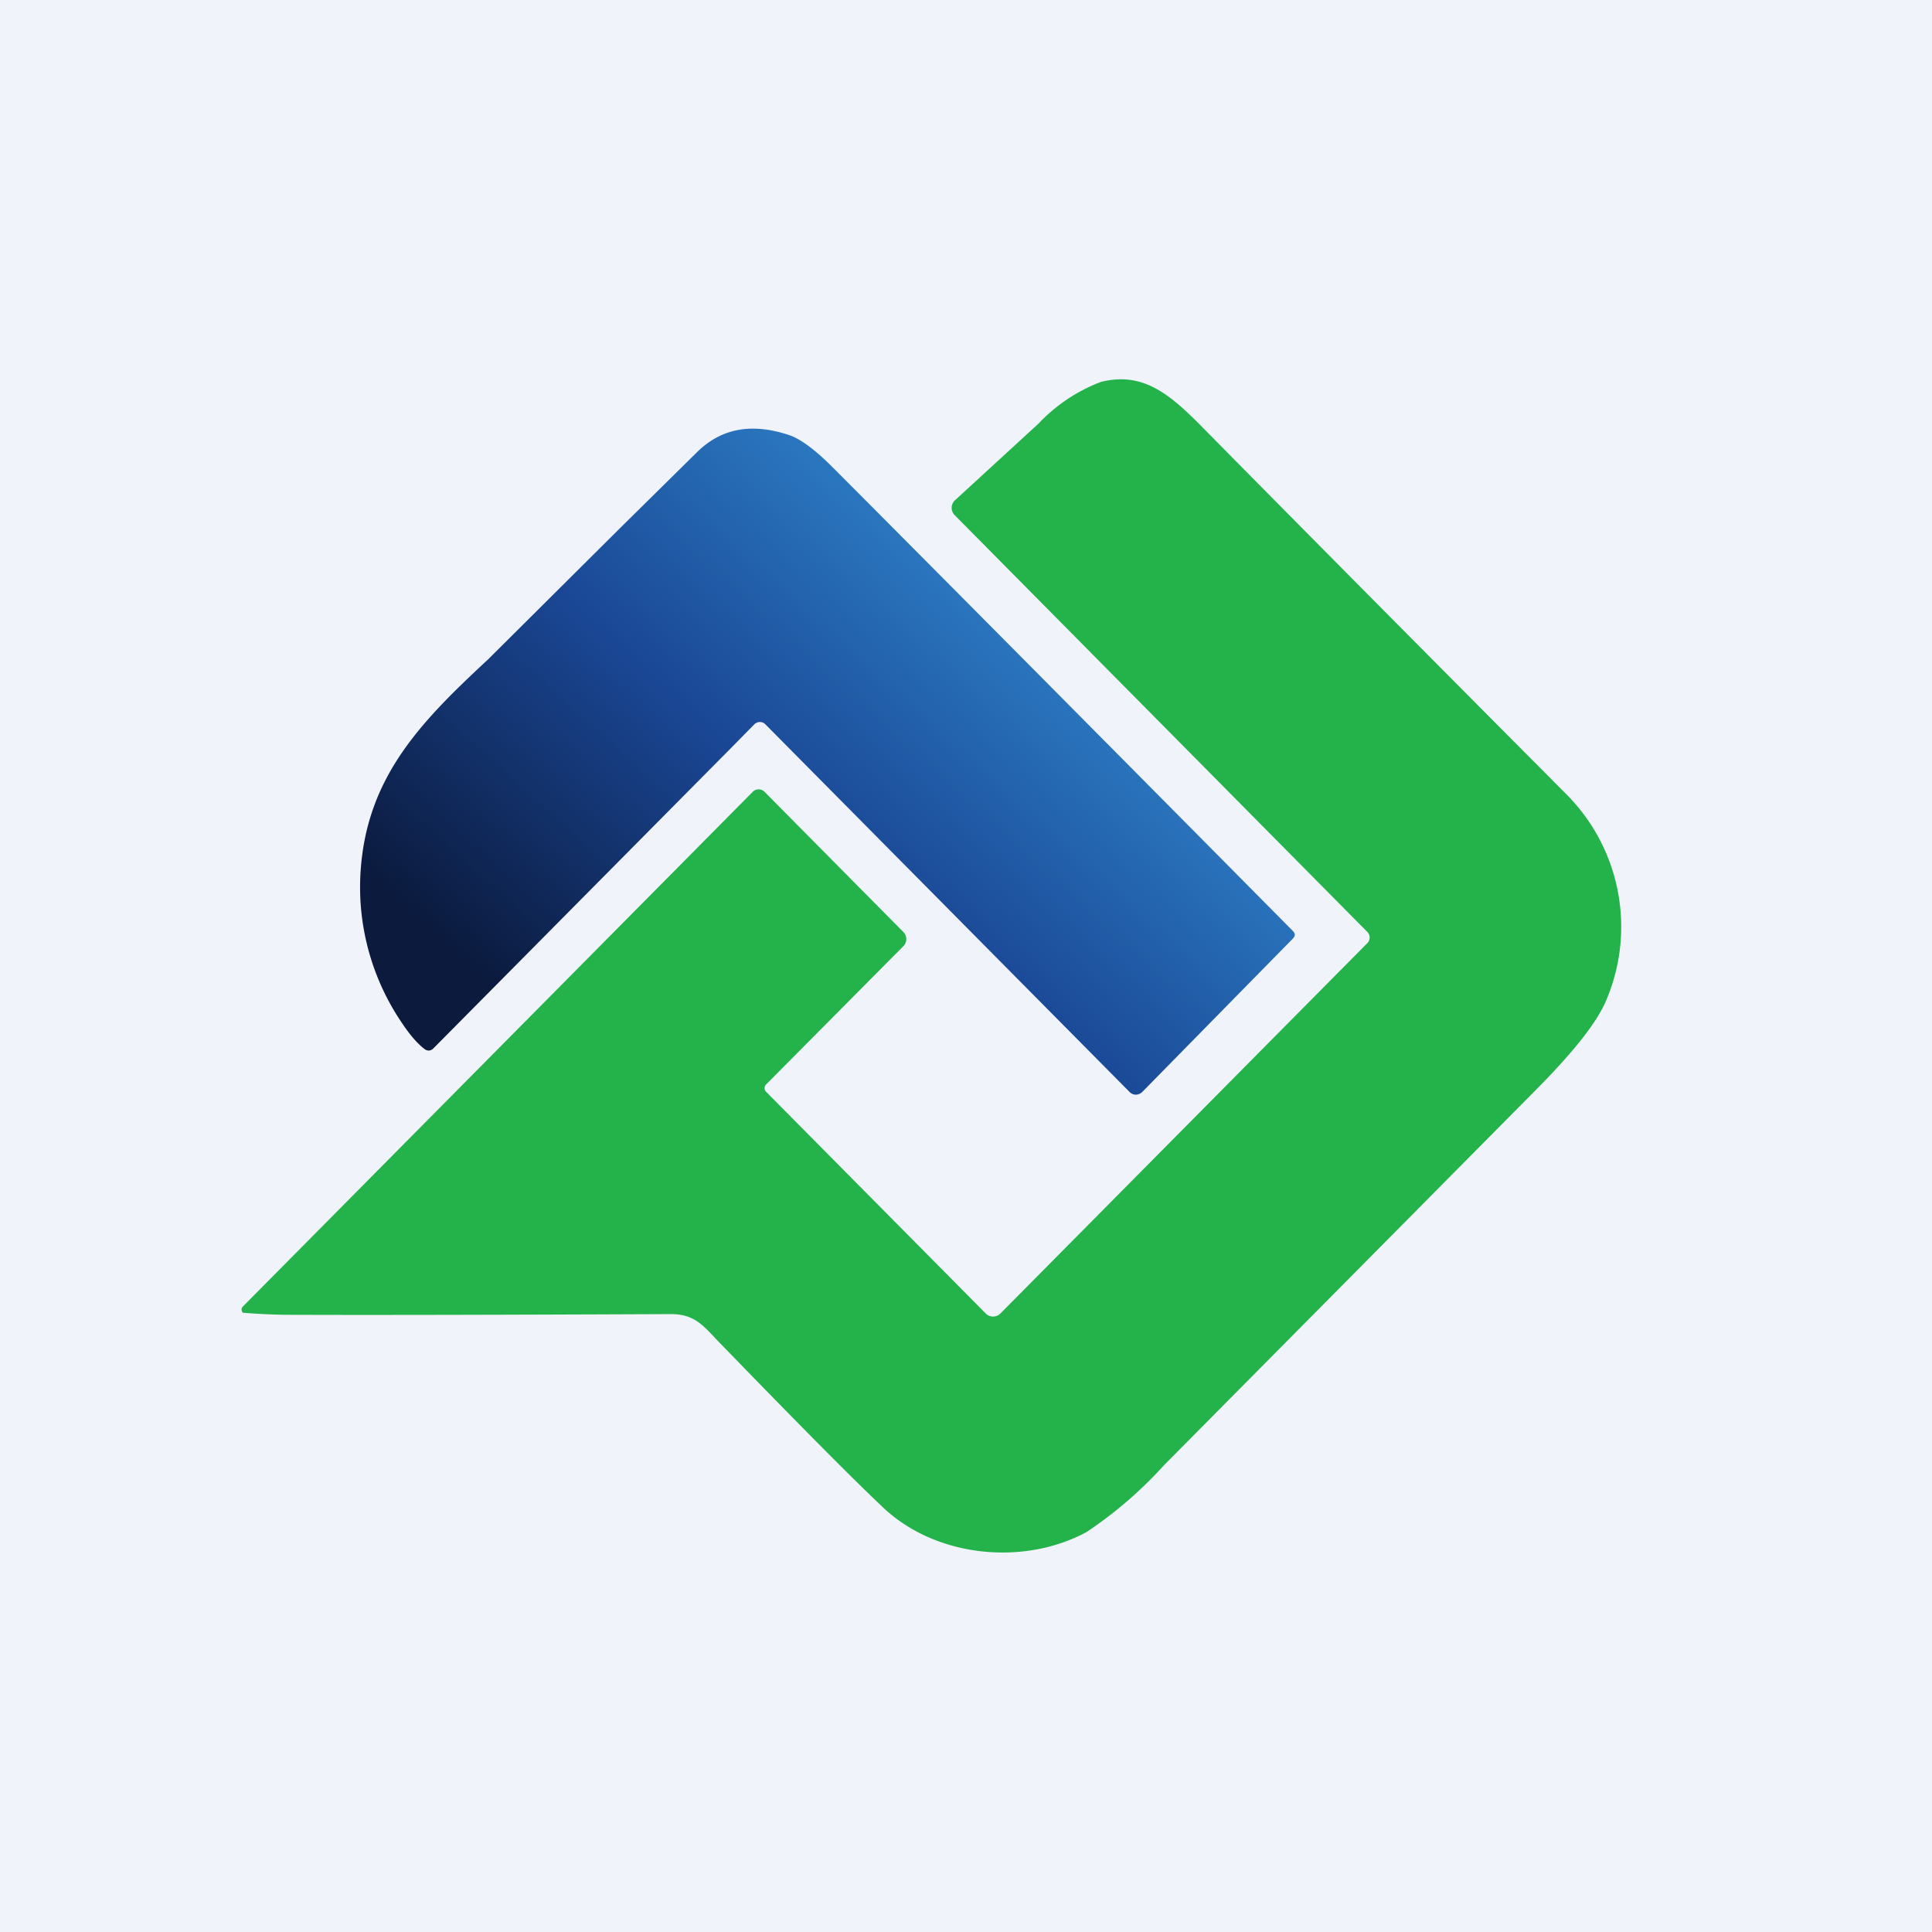 <!-- by TradingView --><svg width="56" height="56" viewBox="0 0 56 56" xmlns="http://www.w3.org/2000/svg"><path fill="#F0F3FA" d="M0 0h56v56H0z"/><path d="M22.2 31.44a.15.15 0 0 0 0 .2l6.38 6.44a.3.3 0 0 0 .41 0l10.64-10.74a.23.23 0 0 0 0-.33L27.67 14.93a.3.3 0 0 1 0-.42l2.44-2.24a4.85 4.85 0 0 1 1.8-1.2c1.19-.3 1.96.33 2.84 1.21 2.95 2.99 6.48 6.55 10.61 10.7a5.44 5.44 0 0 1 1.16 6.1c-.28.61-.94 1.44-1.97 2.48L33.73 42.48a12 12 0 0 1-2.24 1.93c-1.84.99-4.39.73-5.92-.74-.95-.9-2.53-2.5-4.76-4.8-.43-.45-.68-.78-1.36-.78-4.77.02-8.49.03-11.15.02a18.26 18.26 0 0 1-1.26-.06.11.11 0 0 1-.03-.05.12.12 0 0 1 .02-.12l14.79-14.93a.24.24 0 0 1 .34 0l4.03 4.07a.3.3 0 0 1 .08.2c0 .07-.03.15-.08.2l-3.99 4.02Z" fill="#23B34A"/><path d="m37.48 27.2-4.37 4.45a.27.27 0 0 1-.19.08.26.26 0 0 1-.18-.08L22.18 20.99a.22.22 0 0 0-.25-.04.23.23 0 0 0-.07.05l-.57.58-8.73 8.81a.2.2 0 0 1-.12.06.19.19 0 0 1-.13-.04c-.2-.15-.42-.4-.64-.73a7 7 0 0 1-1.22-4.39c.17-2.76 1.74-4.36 3.7-6.18l3.87-3.85 2.21-2.18c.7-.67 1.56-.82 2.61-.48.33.1.74.4 1.23.88.75.75 5.22 5.24 13.4 13.5.08.08.08.15 0 .23Z" fill="url(#a)"/><defs><linearGradient id="a" x1="23.98" y1="12.42" x2="11.51" y2="26.16" gradientUnits="userSpaceOnUse"><stop offset=".03" stop-color="#2B78C0"/><stop offset=".47" stop-color="#1A4795"/><stop offset="1" stop-color="#0B1A3D"/></linearGradient></defs></svg>